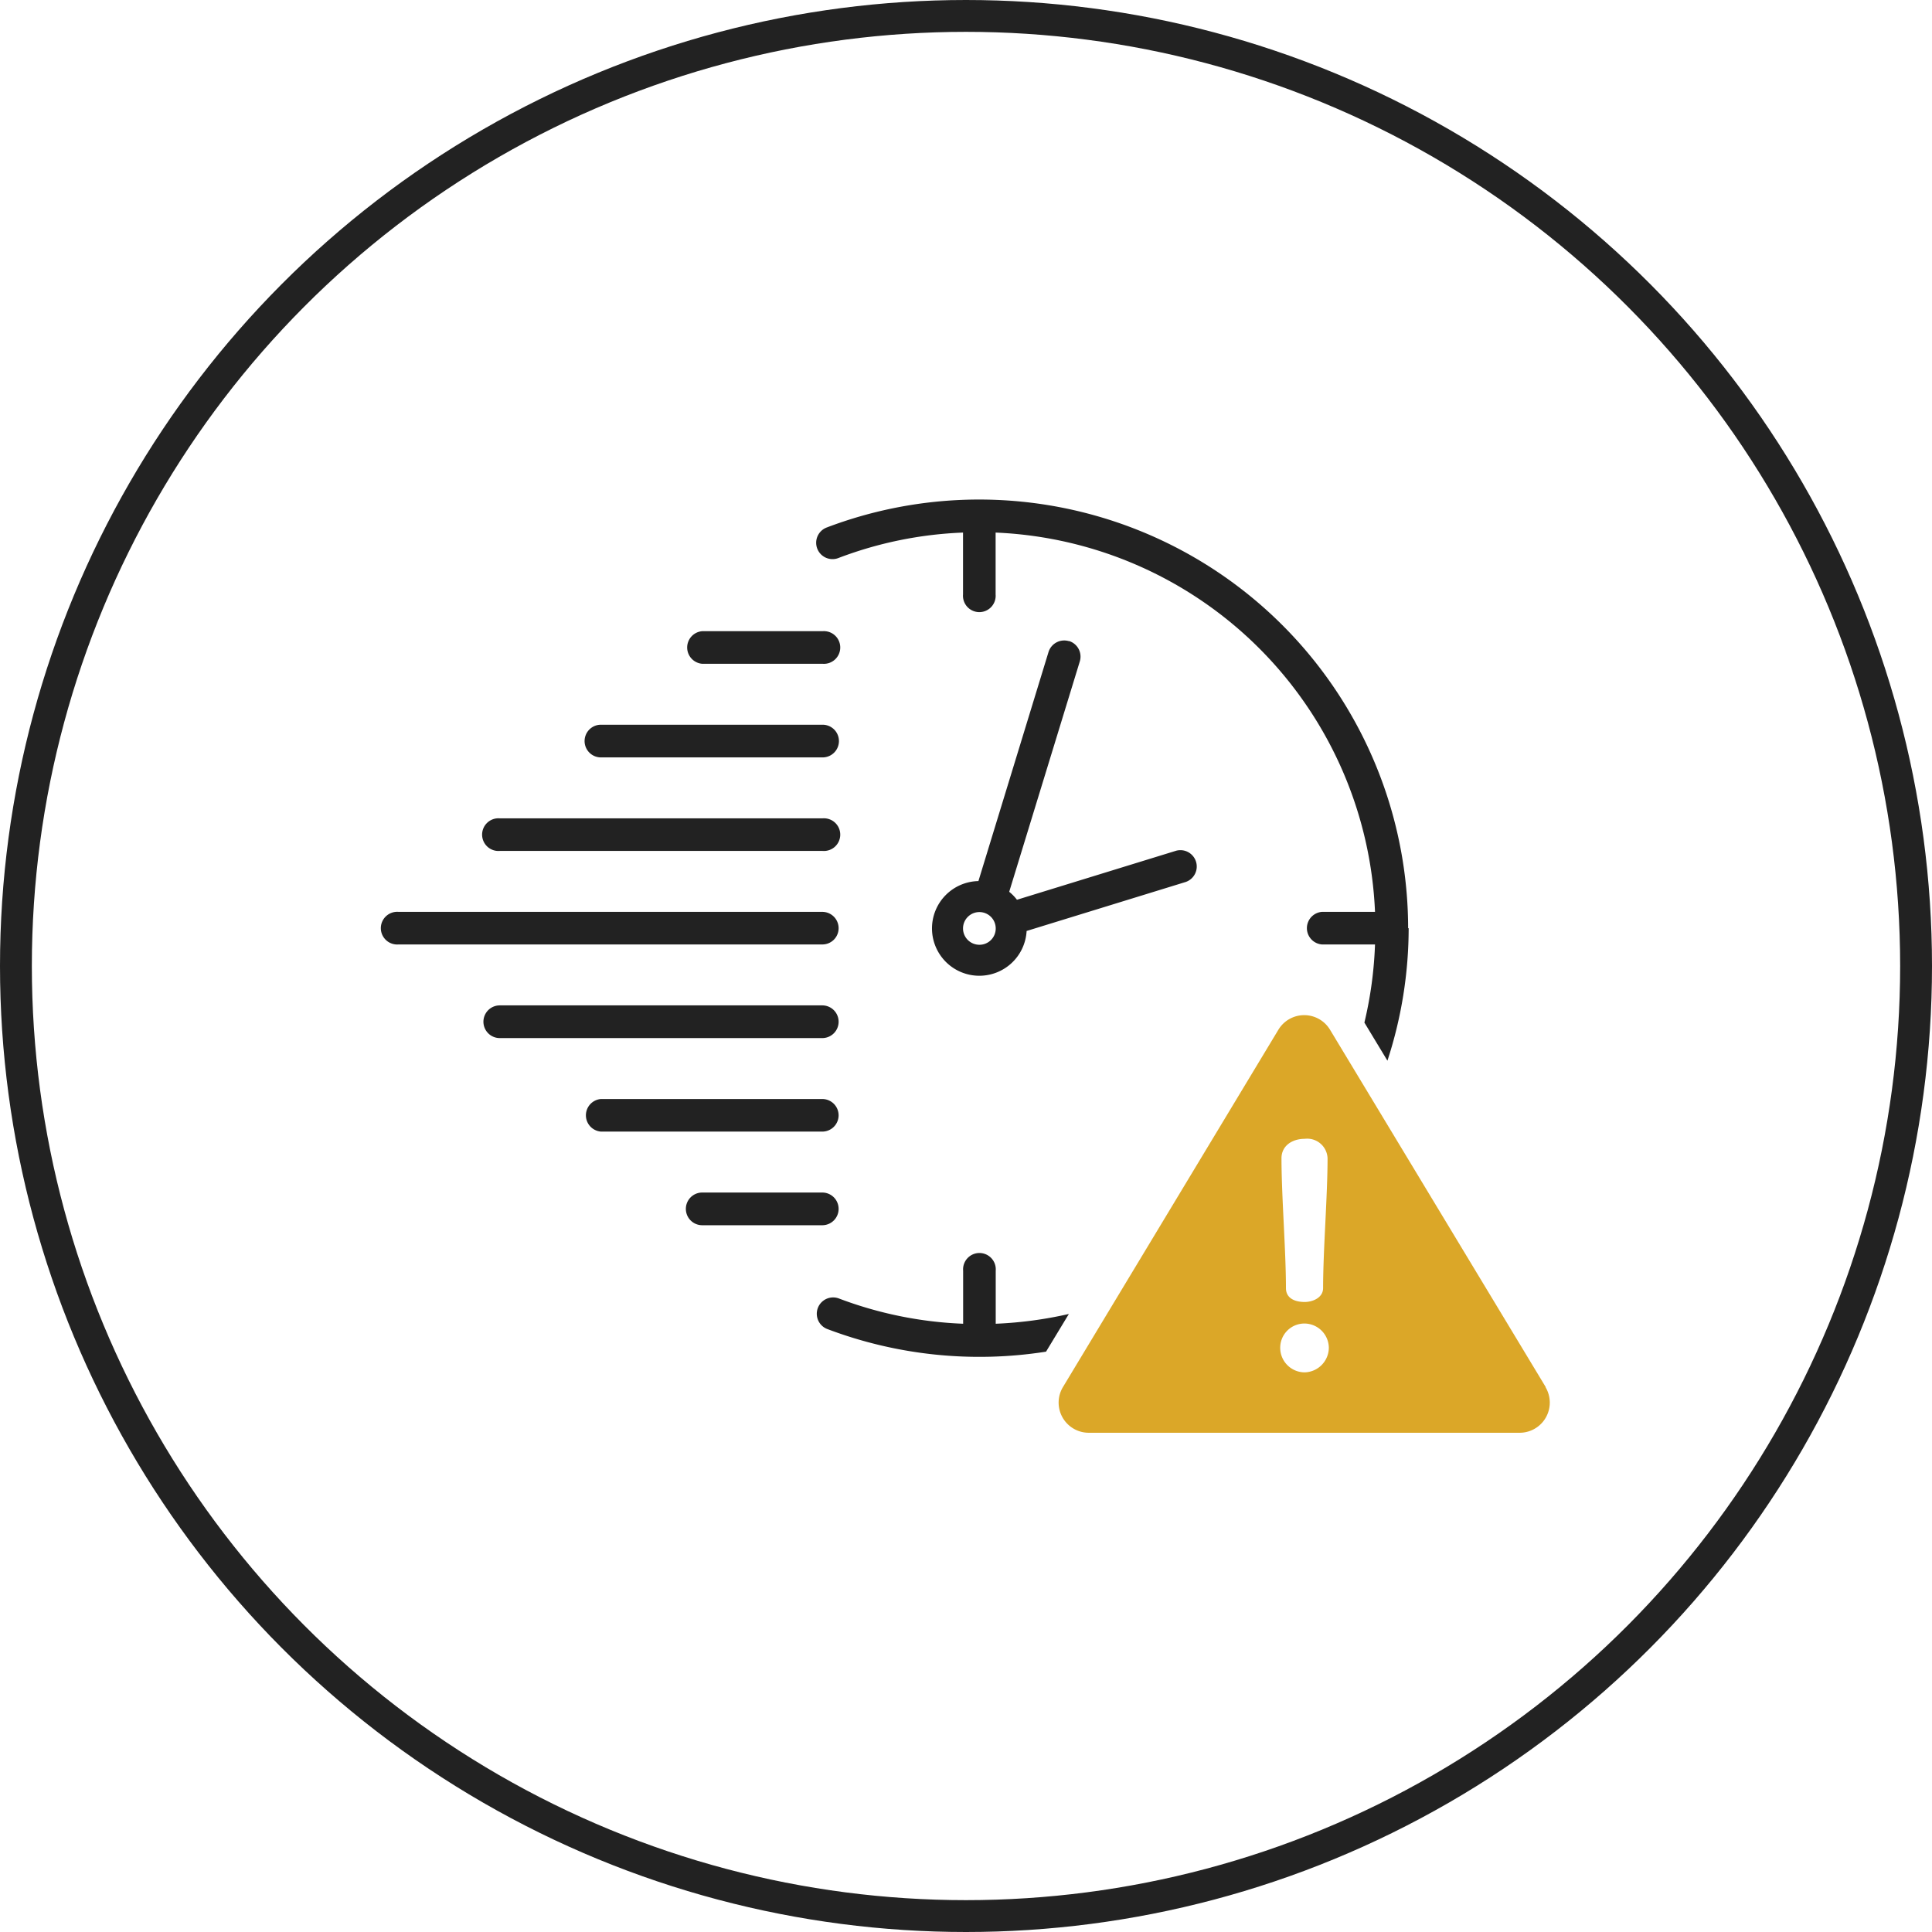 <svg xmlns="http://www.w3.org/2000/svg" viewBox="0 0 182 182"><defs><style>.cls-1{fill:none;stroke:#222;stroke-width:3px;}.cls-2{fill:#222;}.cls-3{fill:#dba728;}</style></defs><title>Asset 13</title><g id="Layer_2" data-name="Layer 2"><g id="Layer_1-2" data-name="Layer 1"><circle class="cls-1" cx="91" cy="91" r="89.5"/><path class="cls-2" d="M79,113.88a1.54,1.54,0,0,0-1.54-1.54H66.15a1.54,1.54,0,0,0,0,3.08H77.49A1.54,1.54,0,0,0,79,113.88"/><path class="cls-2" d="M79,105.06a1.54,1.54,0,0,0-1.54-1.53H56.61a1.54,1.54,0,0,0,0,3.07H77.49A1.54,1.54,0,0,0,79,105.06"/><path class="cls-2" d="M47.08,80.16H77.49a1.54,1.54,0,1,0,0-3.07H47.08a1.54,1.54,0,1,0,0,3.07"/><path class="cls-2" d="M79,87.44a1.54,1.54,0,0,0-1.54-1.54H37.54a1.54,1.54,0,1,0,0,3.07H77.49A1.53,1.53,0,0,0,79,87.44"/><path class="cls-2" d="M56.61,71.35H77.49a1.54,1.54,0,1,0,0-3.08H56.61a1.54,1.54,0,0,0,0,3.08"/><path class="cls-2" d="M93.8,124.7v-5a1.54,1.54,0,1,0-3.07,0v5A37.05,37.05,0,0,1,79,122.31a1.54,1.54,0,0,0-1.09,2.88,40.47,40.47,0,0,0,20.63,2.14l2.15-3.55a38,38,0,0,1-6.88.92"/><path class="cls-2" d="M79,96.25a1.54,1.54,0,0,0-1.54-1.54H47.08a1.54,1.54,0,1,0,0,3.08H77.49A1.54,1.54,0,0,0,79,96.25"/><path class="cls-2" d="M66.15,62.53H77.49a1.54,1.54,0,1,0,0-3.07H66.15a1.54,1.54,0,0,0,0,3.07"/><path class="cls-2" d="M92.27,89a1.54,1.54,0,1,1,1.53-1.53A1.53,1.53,0,0,1,92.27,89m8.43-28.6a1.55,1.55,0,0,0-1.92,1L92.17,83a4.46,4.46,0,1,0,4.54,4.7l15-4.62a1.54,1.54,0,0,0-.91-2.94l-15,4.62a4.32,4.32,0,0,0-.73-.75l6.65-21.7a1.54,1.54,0,0,0-1-1.92"/><path class="cls-2" d="M132.65,87.44A40.42,40.42,0,0,0,77.91,49.68,1.54,1.54,0,1,0,79,52.56a36.86,36.86,0,0,1,11.72-2.39V56a1.54,1.54,0,1,0,3.07,0V50.17A37.35,37.35,0,0,1,129.53,85.9h-5a1.54,1.54,0,0,0,0,3.07h5a37.2,37.2,0,0,1-1,7.36l2.17,3.59a40.27,40.27,0,0,0,2-12.48"/><path class="cls-3" d="M122.91,129.28a2.31,2.31,0,0,1-2.31-2.3,2.28,2.28,0,0,1,2.31-2.3,2.31,2.31,0,0,1,2.27,2.3,2.34,2.34,0,0,1-2.27,2.3m0-22a1.92,1.92,0,0,1,2.15,1.83c0,3.56-.42,8.67-.42,12.23,0,.92-1,1.31-1.73,1.31-1,0-1.77-.39-1.77-1.31,0-3.56-.42-8.67-.42-12.23,0-1.17,1-1.83,2.19-1.83m22.71,23.4L125.29,97a2.84,2.84,0,0,0-4.86,0l-20.3,33.67a2.84,2.84,0,0,0,2.43,4.3h40.6a2.84,2.84,0,0,0,2.43-4.3"/></g></g></svg>